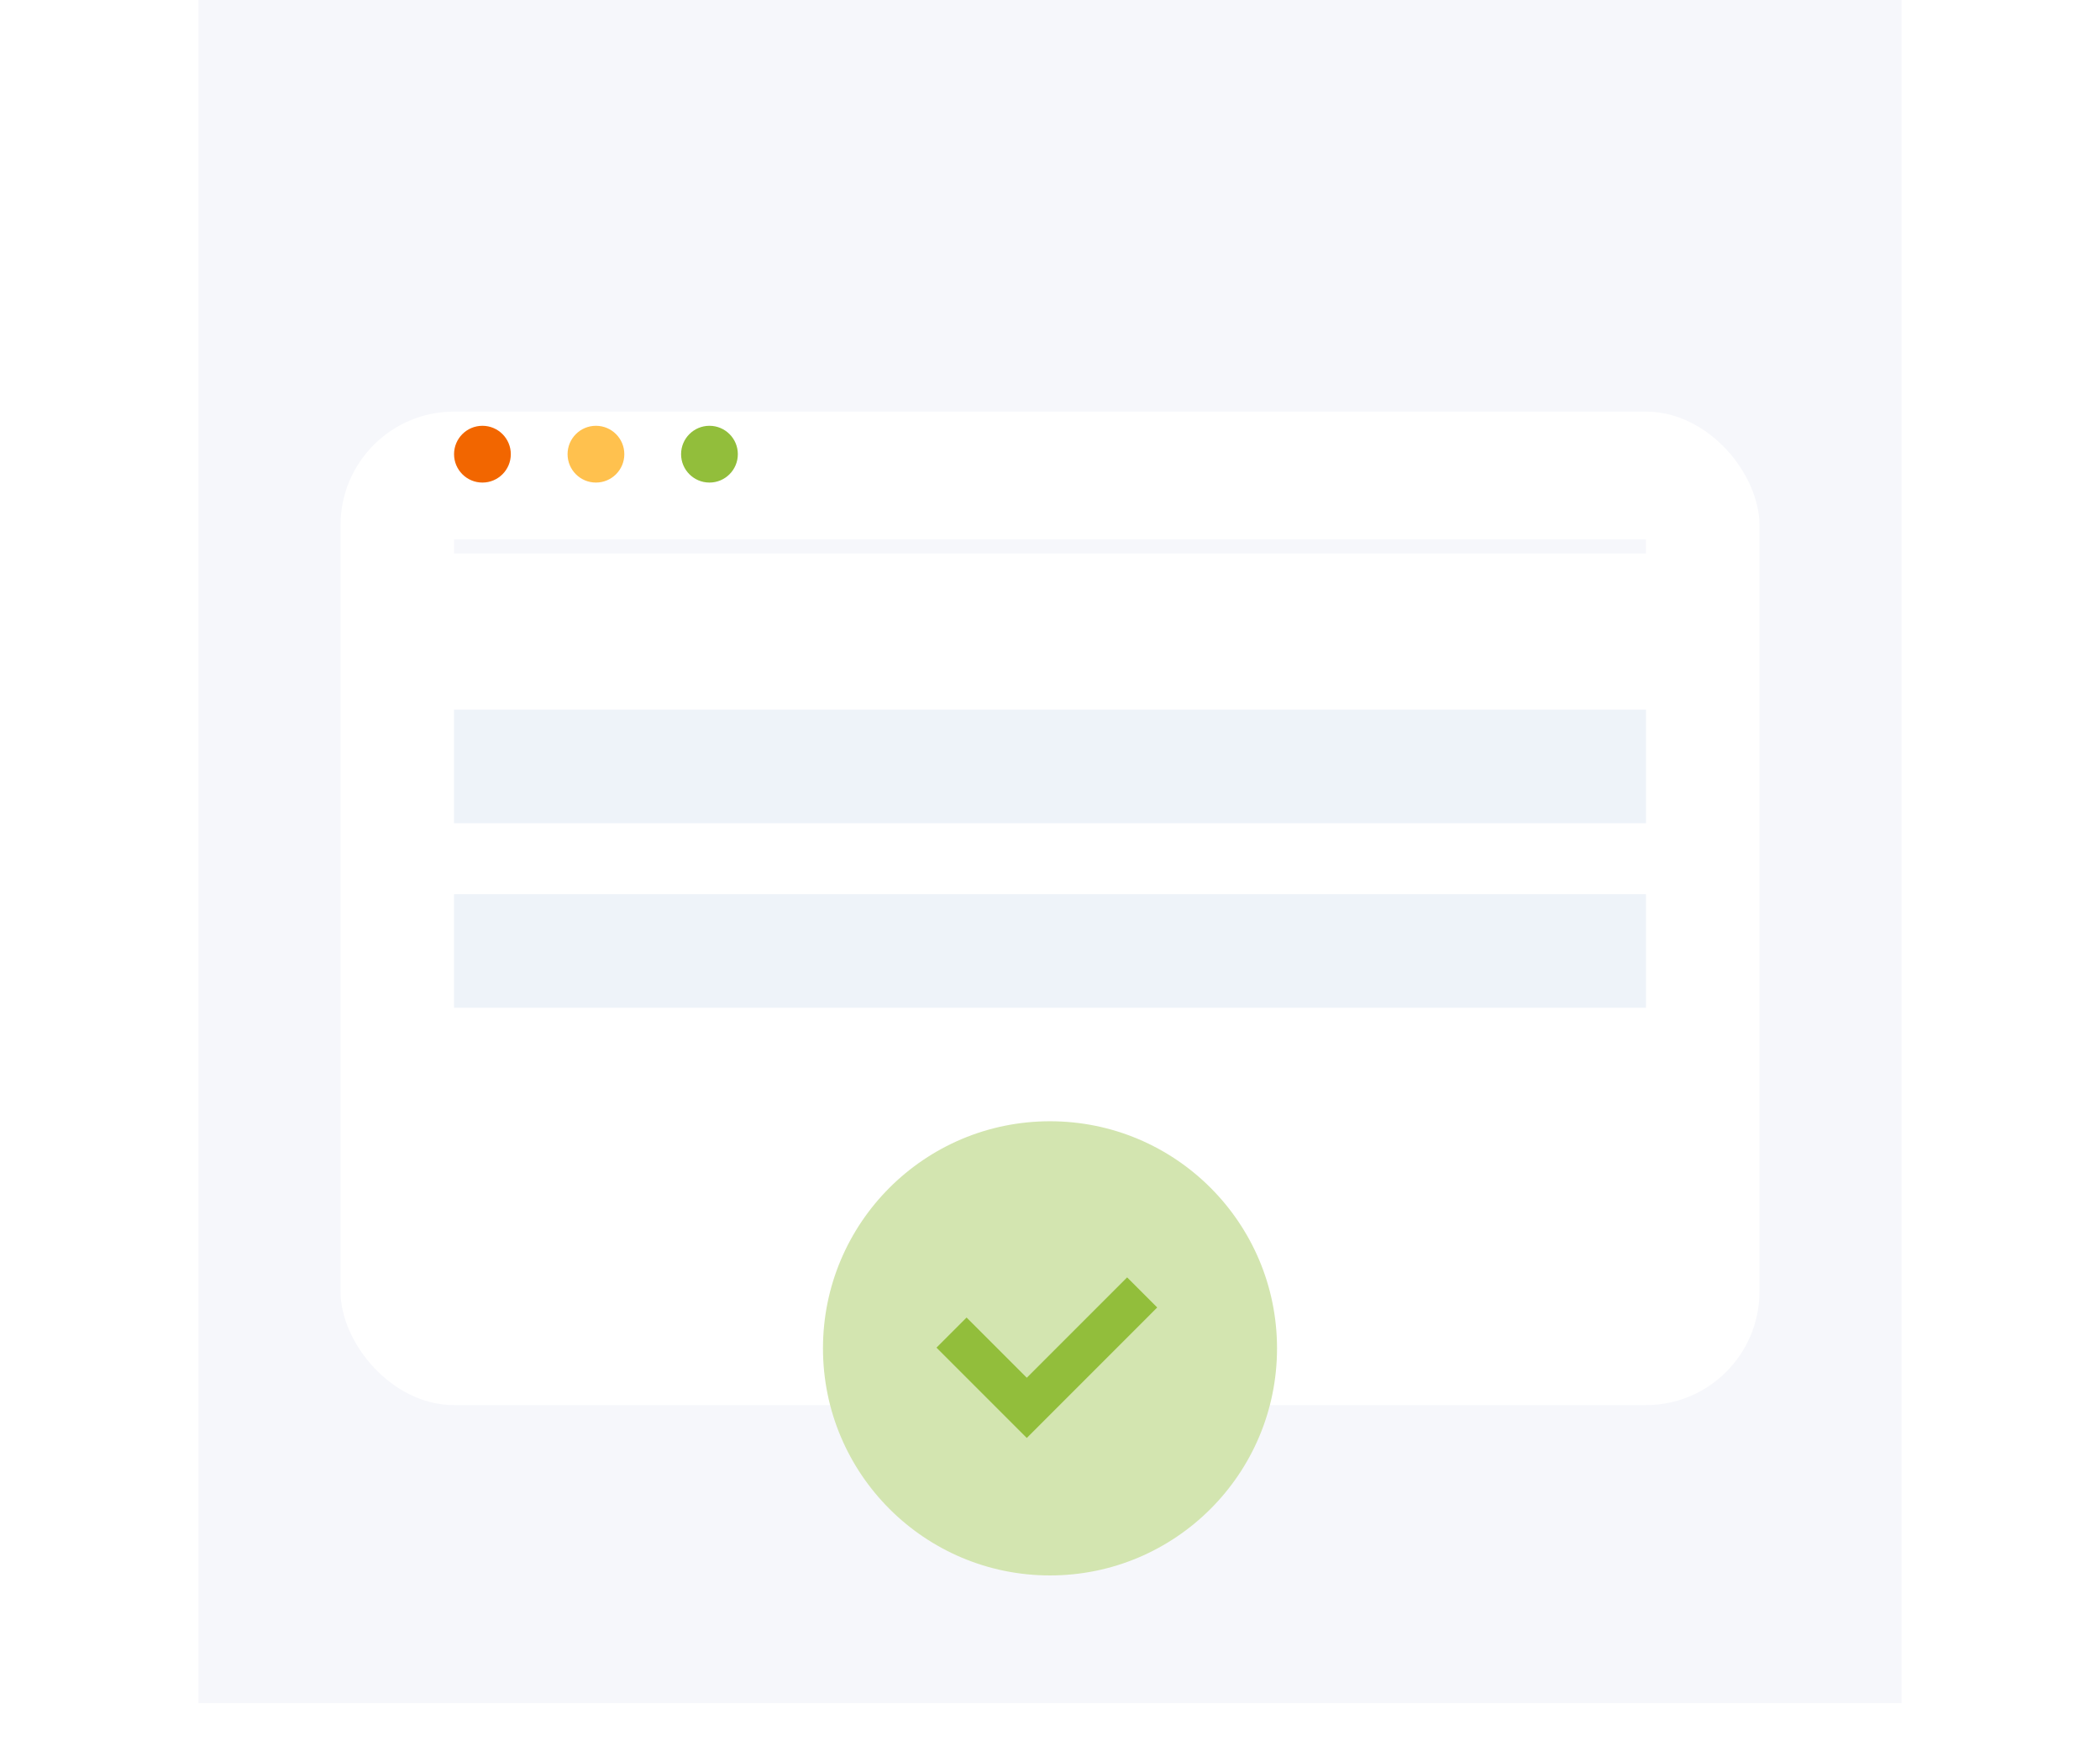 <?xml version="1.0" encoding="UTF-8"?> <svg xmlns="http://www.w3.org/2000/svg" xmlns:xlink="http://www.w3.org/1999/xlink" width="148" height="123" viewBox="0 0 148 123"> <defs> <filter id="Rectangle_34" x="0" y="5" width="148" height="118" filterUnits="userSpaceOnUse"> <feOffset dy="4"></feOffset> <feGaussianBlur stdDeviation="8" result="blur"></feGaussianBlur> <feFlood flood-opacity="0.039"></feFlood> <feComposite operator="in" in2="blur"></feComposite> <feComposite in="SourceGraphic"></feComposite> </filter> </defs> <g id="Group_71" data-name="Group 71" transform="translate(-436 -3345)"> <g id="Group_68" data-name="Group 68"> <g id="Rectangle_128" data-name="Rectangle 128" transform="translate(450 3345)" fill="#f6f7fb" stroke="#f6f7fb" stroke-width="1"> <rect width="120" height="120" stroke="none"></rect> <rect x="0.5" y="0.5" width="119" height="119" fill="none"></rect> </g> <g id="Group_24" data-name="Group 24" transform="translate(-1992 1682)"> <g transform="matrix(1, 0, 0, 1, 2428, 1663)" filter="url(#Rectangle_34)"> <rect id="Rectangle_34-2" data-name="Rectangle 34" width="100" height="70" rx="8" transform="translate(24 25)" fill="#fff"></rect> </g> <circle id="Ellipse_17" data-name="Ellipse 17" cx="2" cy="2" r="2" transform="translate(2460 1693)" fill="#f26600"></circle> <circle id="Ellipse_15" data-name="Ellipse 15" cx="2" cy="2" r="2" transform="translate(2468 1693)" fill="#ffc14e"></circle> <circle id="Ellipse_16" data-name="Ellipse 16" cx="2" cy="2" r="2" transform="translate(2476 1693)" fill="#92be3b"></circle> <rect id="Rectangle_35" data-name="Rectangle 35" width="84" height="1" transform="translate(2460 1701)" fill="#f6f7fb"></rect> <rect id="Rectangle_36" data-name="Rectangle 36" width="84" height="8" transform="translate(2460 1713)" fill="#eef3f9"></rect> <rect id="Rectangle_37" data-name="Rectangle 37" width="84" height="8" transform="translate(2460 1726)" fill="#eef3f9"></rect> <circle id="Ellipse_14" data-name="Ellipse 14" cx="16" cy="16" r="16" transform="translate(2486 1742)" fill="#d3e5b0"></circle> <path id="Union_3" data-name="Union 3" d="M4.243,9.193,0,4.95,2.121,2.829,6.364,7.071,13.435,0l2.121,2.121L6.364,11.314Z" transform="translate(2494 1753)" fill="#92be3b"></path> </g> </g> </g> </svg> 